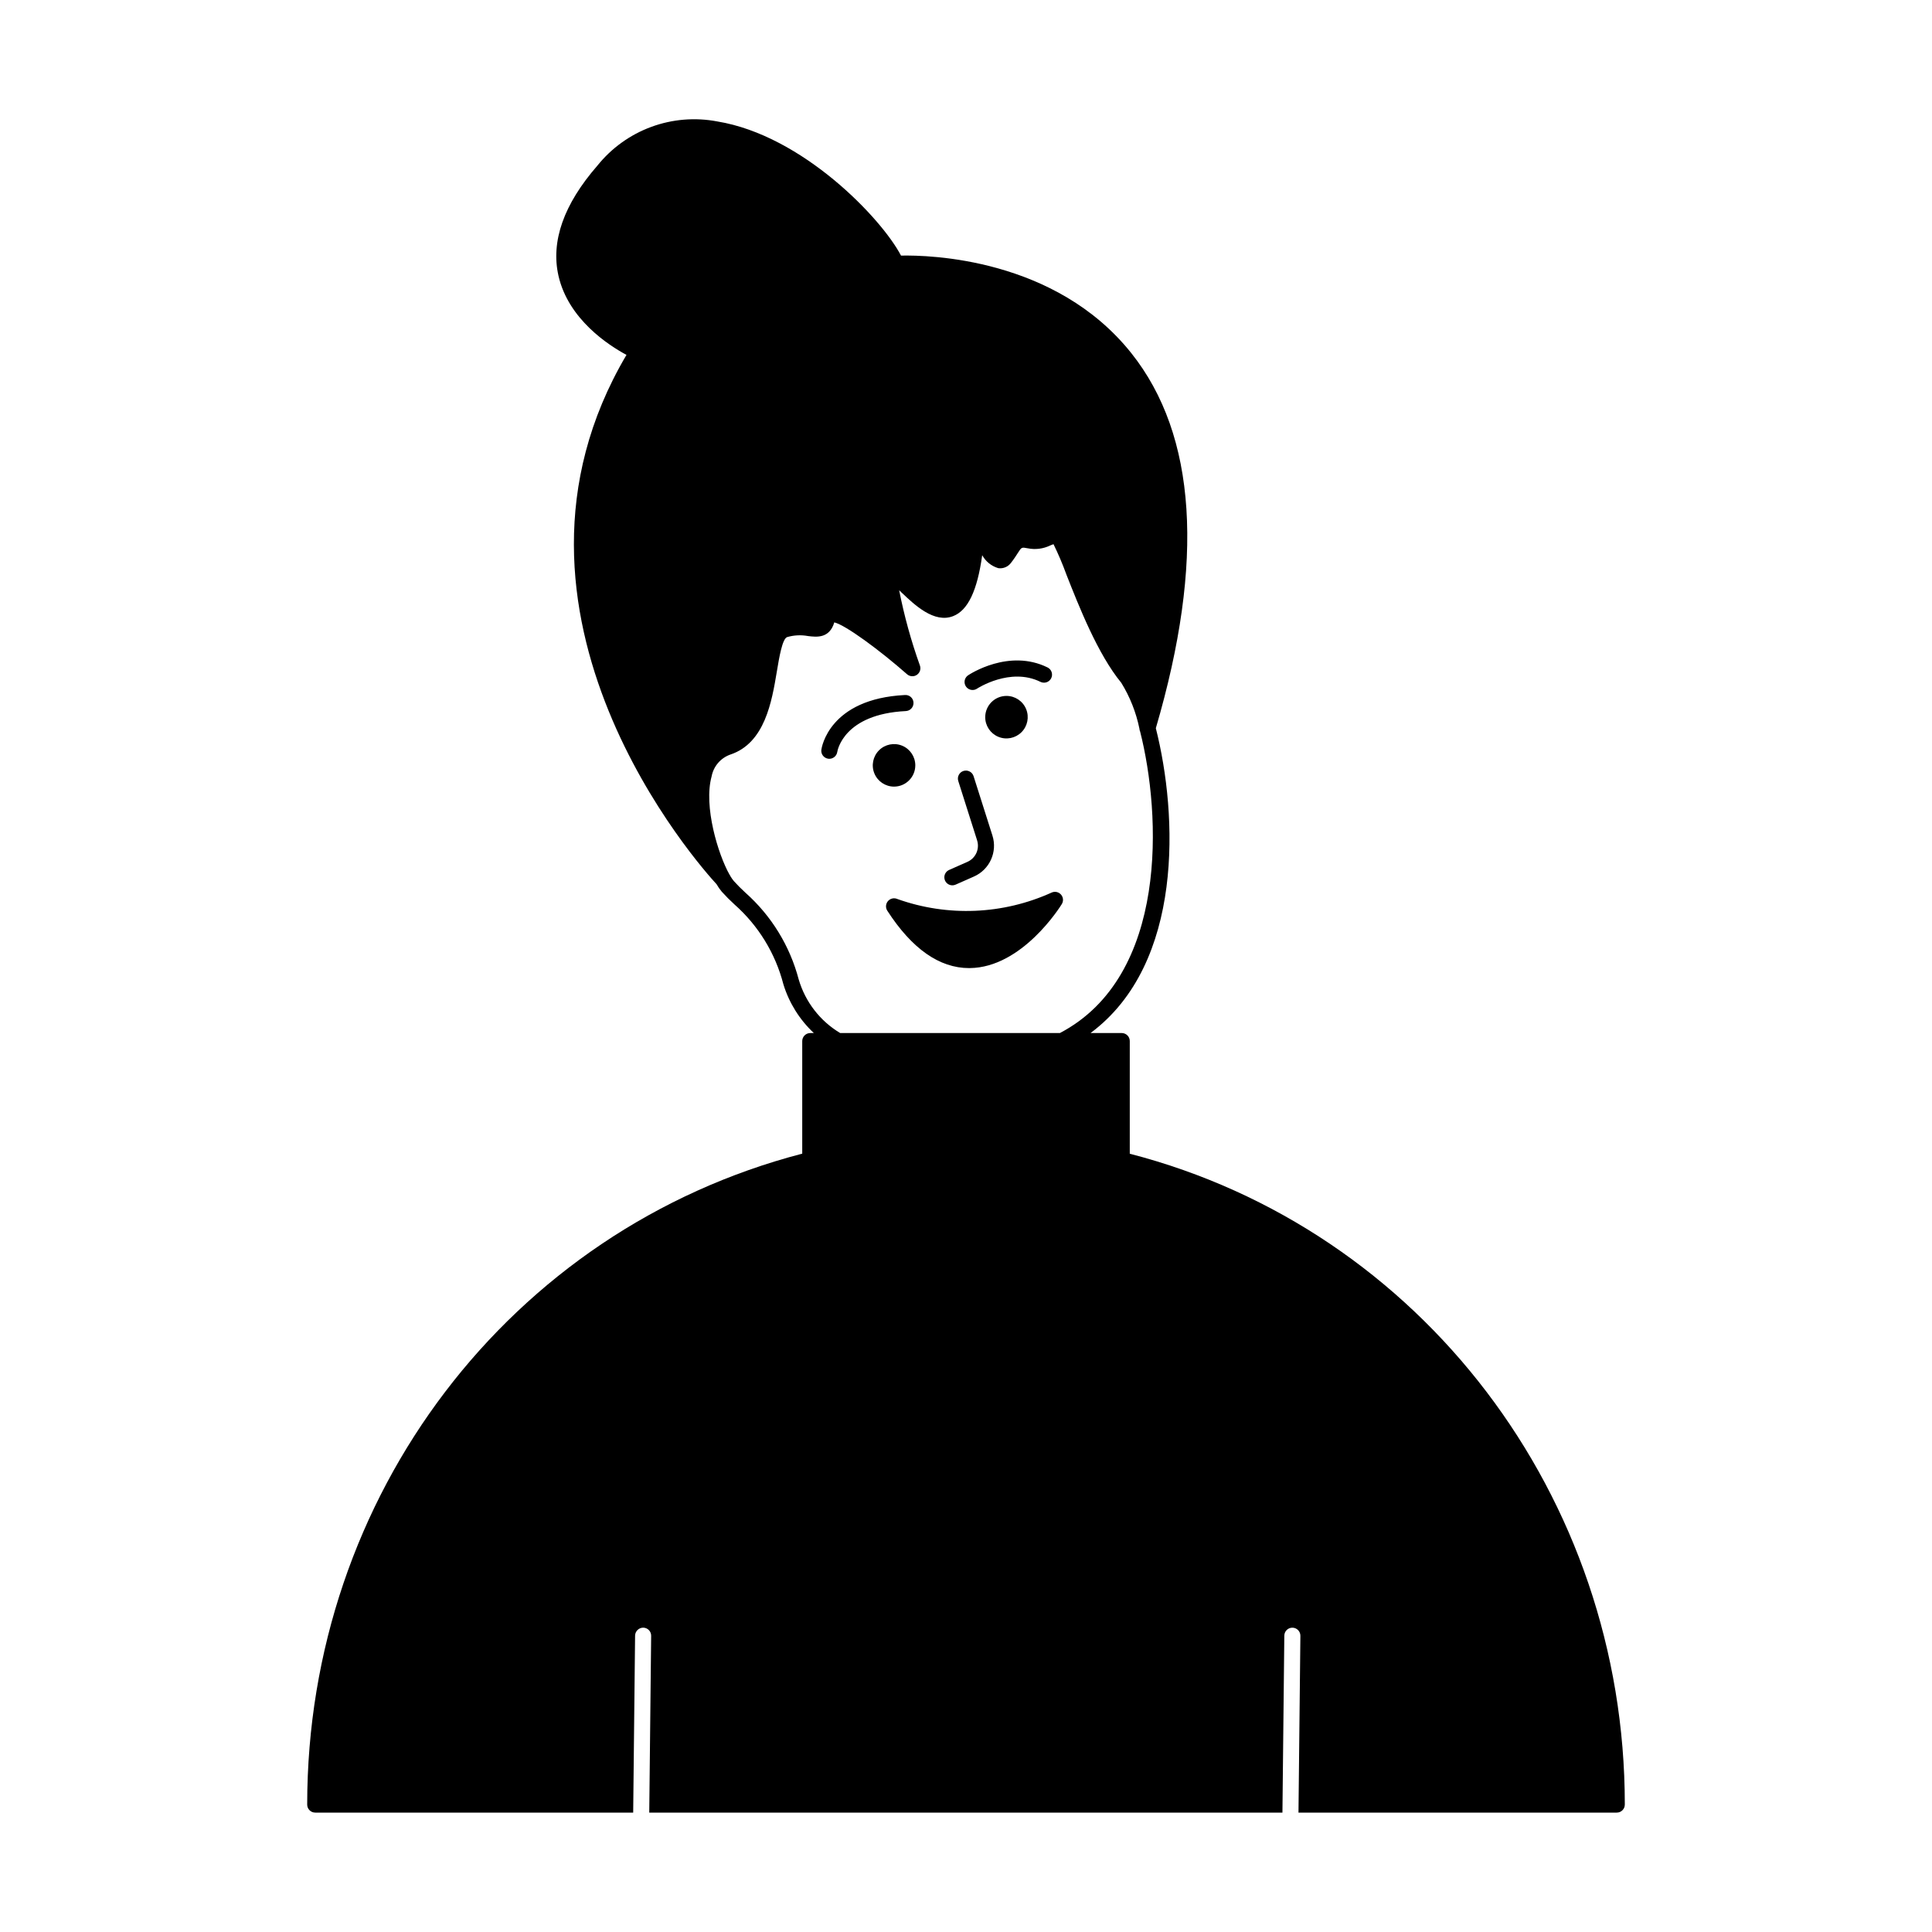 <?xml version="1.0" encoding="UTF-8"?>
<!-- Uploaded to: ICON Repo, www.iconrepo.com, Generator: ICON Repo Mixer Tools -->
<svg fill="#000000" width="800px" height="800px" version="1.1" viewBox="144 144 512 512" xmlns="http://www.w3.org/2000/svg">
 <path d="m384.06 332.44c-16.426 0.805-18.113 10.426-18.176 10.836-0.16 1.039-1.055 1.809-2.106 1.812-0.102 0-0.203-0.008-0.305-0.023-1.156-0.164-1.961-1.227-1.805-2.383 0.074-0.551 2.066-13.504 22.184-14.496v0.004c0.566-0.039 1.121 0.156 1.543 0.539 0.422 0.379 0.668 0.914 0.688 1.48 0.027 0.566-0.172 1.117-0.551 1.535-0.379 0.418-0.906 0.668-1.473 0.695zm17.688-5.586c0.418 0 0.828-0.121 1.176-0.355 0.086-0.059 8.805-5.754 16.805-1.801 1.055 0.52 2.332 0.09 2.852-0.965 0.52-1.055 0.09-2.332-0.965-2.852-10.234-5.047-20.621 1.785-21.055 2.082v-0.004c-0.777 0.523-1.125 1.492-0.852 2.391 0.273 0.895 1.102 1.504 2.039 1.504zm-5.359 51.766c0.297 0 0.59-0.062 0.859-0.184l4.856-2.148c4.172-1.84 6.281-6.527 4.898-10.871l-4.996-15.73c-0.359-1.117-1.551-1.73-2.672-1.379-1.117 0.355-1.734 1.547-1.383 2.668l4.996 15.73h-0.004c0.727 2.273-0.379 4.727-2.562 5.691l-4.856 2.148c-0.918 0.406-1.43 1.402-1.219 2.387 0.207 0.984 1.074 1.688 2.082 1.688zm-9.824-31.793c0-2.281-1.371-4.336-3.477-5.207-2.106-0.871-4.527-0.391-6.141 1.219-1.609 1.613-2.094 4.035-1.223 6.141 0.871 2.106 2.926 3.477 5.207 3.481 3.109-0.004 5.629-2.523 5.633-5.633zm18.527-12.77c0 2.277 1.375 4.332 3.477 5.203 2.106 0.871 4.527 0.391 6.141-1.223 1.609-1.609 2.09-4.031 1.219-6.137-0.871-2.106-2.926-3.477-5.203-3.477-3.109 0.004-5.629 2.523-5.633 5.633zm20.297 49.535v-0.004c0.488-0.789 0.406-1.805-0.203-2.508s-1.605-0.93-2.457-0.559c-12.902 5.867-27.582 6.484-40.93 1.719-0.859-0.379-1.871-0.152-2.484 0.562-0.609 0.715-0.684 1.746-0.172 2.539 6.519 10.094 13.812 15.211 21.68 15.211l0.203-0.004c13.883-0.152 23.945-16.273 24.363-16.961zm149.2 238.64v-0.004c0.004 0.566-0.223 1.105-0.621 1.504-0.398 0.402-0.941 0.625-1.504 0.625h-84.352l0.504-46.859c0.008-1.172-0.934-2.129-2.106-2.144-1.172-0.012-2.133 0.926-2.152 2.098l-0.5 46.906h-167.8l0.504-46.859c0.012-1.176-0.93-2.137-2.106-2.152-1.168 0.008-2.121 0.938-2.152 2.106l-0.504 46.906h-84.262c-0.566 0-1.105-0.223-1.508-0.625-0.398-0.398-0.621-0.938-0.621-1.504 0-81.848 53.797-152.35 131.19-172.5v-29.832c0-0.562 0.223-1.105 0.625-1.504 0.398-0.398 0.938-0.625 1.504-0.625h0.949c-3.773-3.527-6.555-7.981-8.07-12.918-2.113-8.188-6.625-15.555-12.957-21.156-1.184-1.078-2.316-2.215-3.387-3.406-0.512-0.617-0.973-1.273-1.371-1.969-3.906-4.219-64.441-71.586-23.867-140.27-4.676-2.508-15.402-9.402-18.023-20.969-2.07-9.133 1.398-18.957 10.32-29.195 3.734-4.648 8.664-8.195 14.262-10.258 5.598-2.062 11.648-2.562 17.508-1.445 22.609 3.699 43.547 25.715 48.684 35.551 7.457-0.16 40.961 0.621 61.047 25.867 17.281 21.723 19.457 55.156 6.484 99.379 5.812 22.973 7.477 62.387-17.309 80.789h8.27l0.004-0.004c0.566 0 1.105 0.227 1.508 0.625 0.398 0.398 0.621 0.941 0.621 1.504v29.855c77.148 19.934 131.19 90.781 131.19 172.48zm-207.94-204.47h58.242c28.863-15.129 26.809-58.043 21.258-79.887v0.004c-0.113-0.246-0.18-0.516-0.191-0.785-0.875-4.301-2.504-8.414-4.809-12.152-6.223-7.555-11.25-20.316-14.574-28.766h0.004c-0.988-2.707-2.117-5.363-3.383-7.953-0.297 0.09-0.59 0.199-0.871 0.328-1.844 0.895-3.926 1.16-5.938 0.758-1.664-0.32-1.656-0.324-2.652 1.246-0.453 0.707-0.996 1.559-1.758 2.535-0.77 1.09-2.086 1.664-3.41 1.48-1.824-0.539-3.359-1.777-4.273-3.441-1.301 9.43-3.793 14.621-7.691 16.145-5.027 1.98-10.215-2.957-13.641-6.215-0.211-0.203-0.438-0.418-0.672-0.637v-0.004c1.332 6.785 3.172 13.457 5.504 19.965 0.32 0.914-0.02 1.926-0.82 2.465-0.805 0.539-1.867 0.469-2.594-0.168-7.215-6.344-16.246-13.016-19.281-13.746-1.289 4.316-4.688 3.902-6.965 3.625-1.844-0.344-3.738-0.246-5.535 0.277-1.277 0.426-2.113 5.426-2.719 9.078-1.34 8.02-3.172 19-12.332 22.051-2.57 0.906-4.461 3.113-4.965 5.793-2.176 7.926 1.738 20.699 4.734 26.004 0.102 0.137 0.188 0.281 0.254 0.438 0.27 0.453 0.57 0.883 0.906 1.289l0.004 0.004c0.977 1.082 2.004 2.117 3.086 3.098 6.856 6.094 11.758 14.082 14.094 22.957 1.742 5.953 5.664 11.031 10.988 14.215z"/>
</svg>